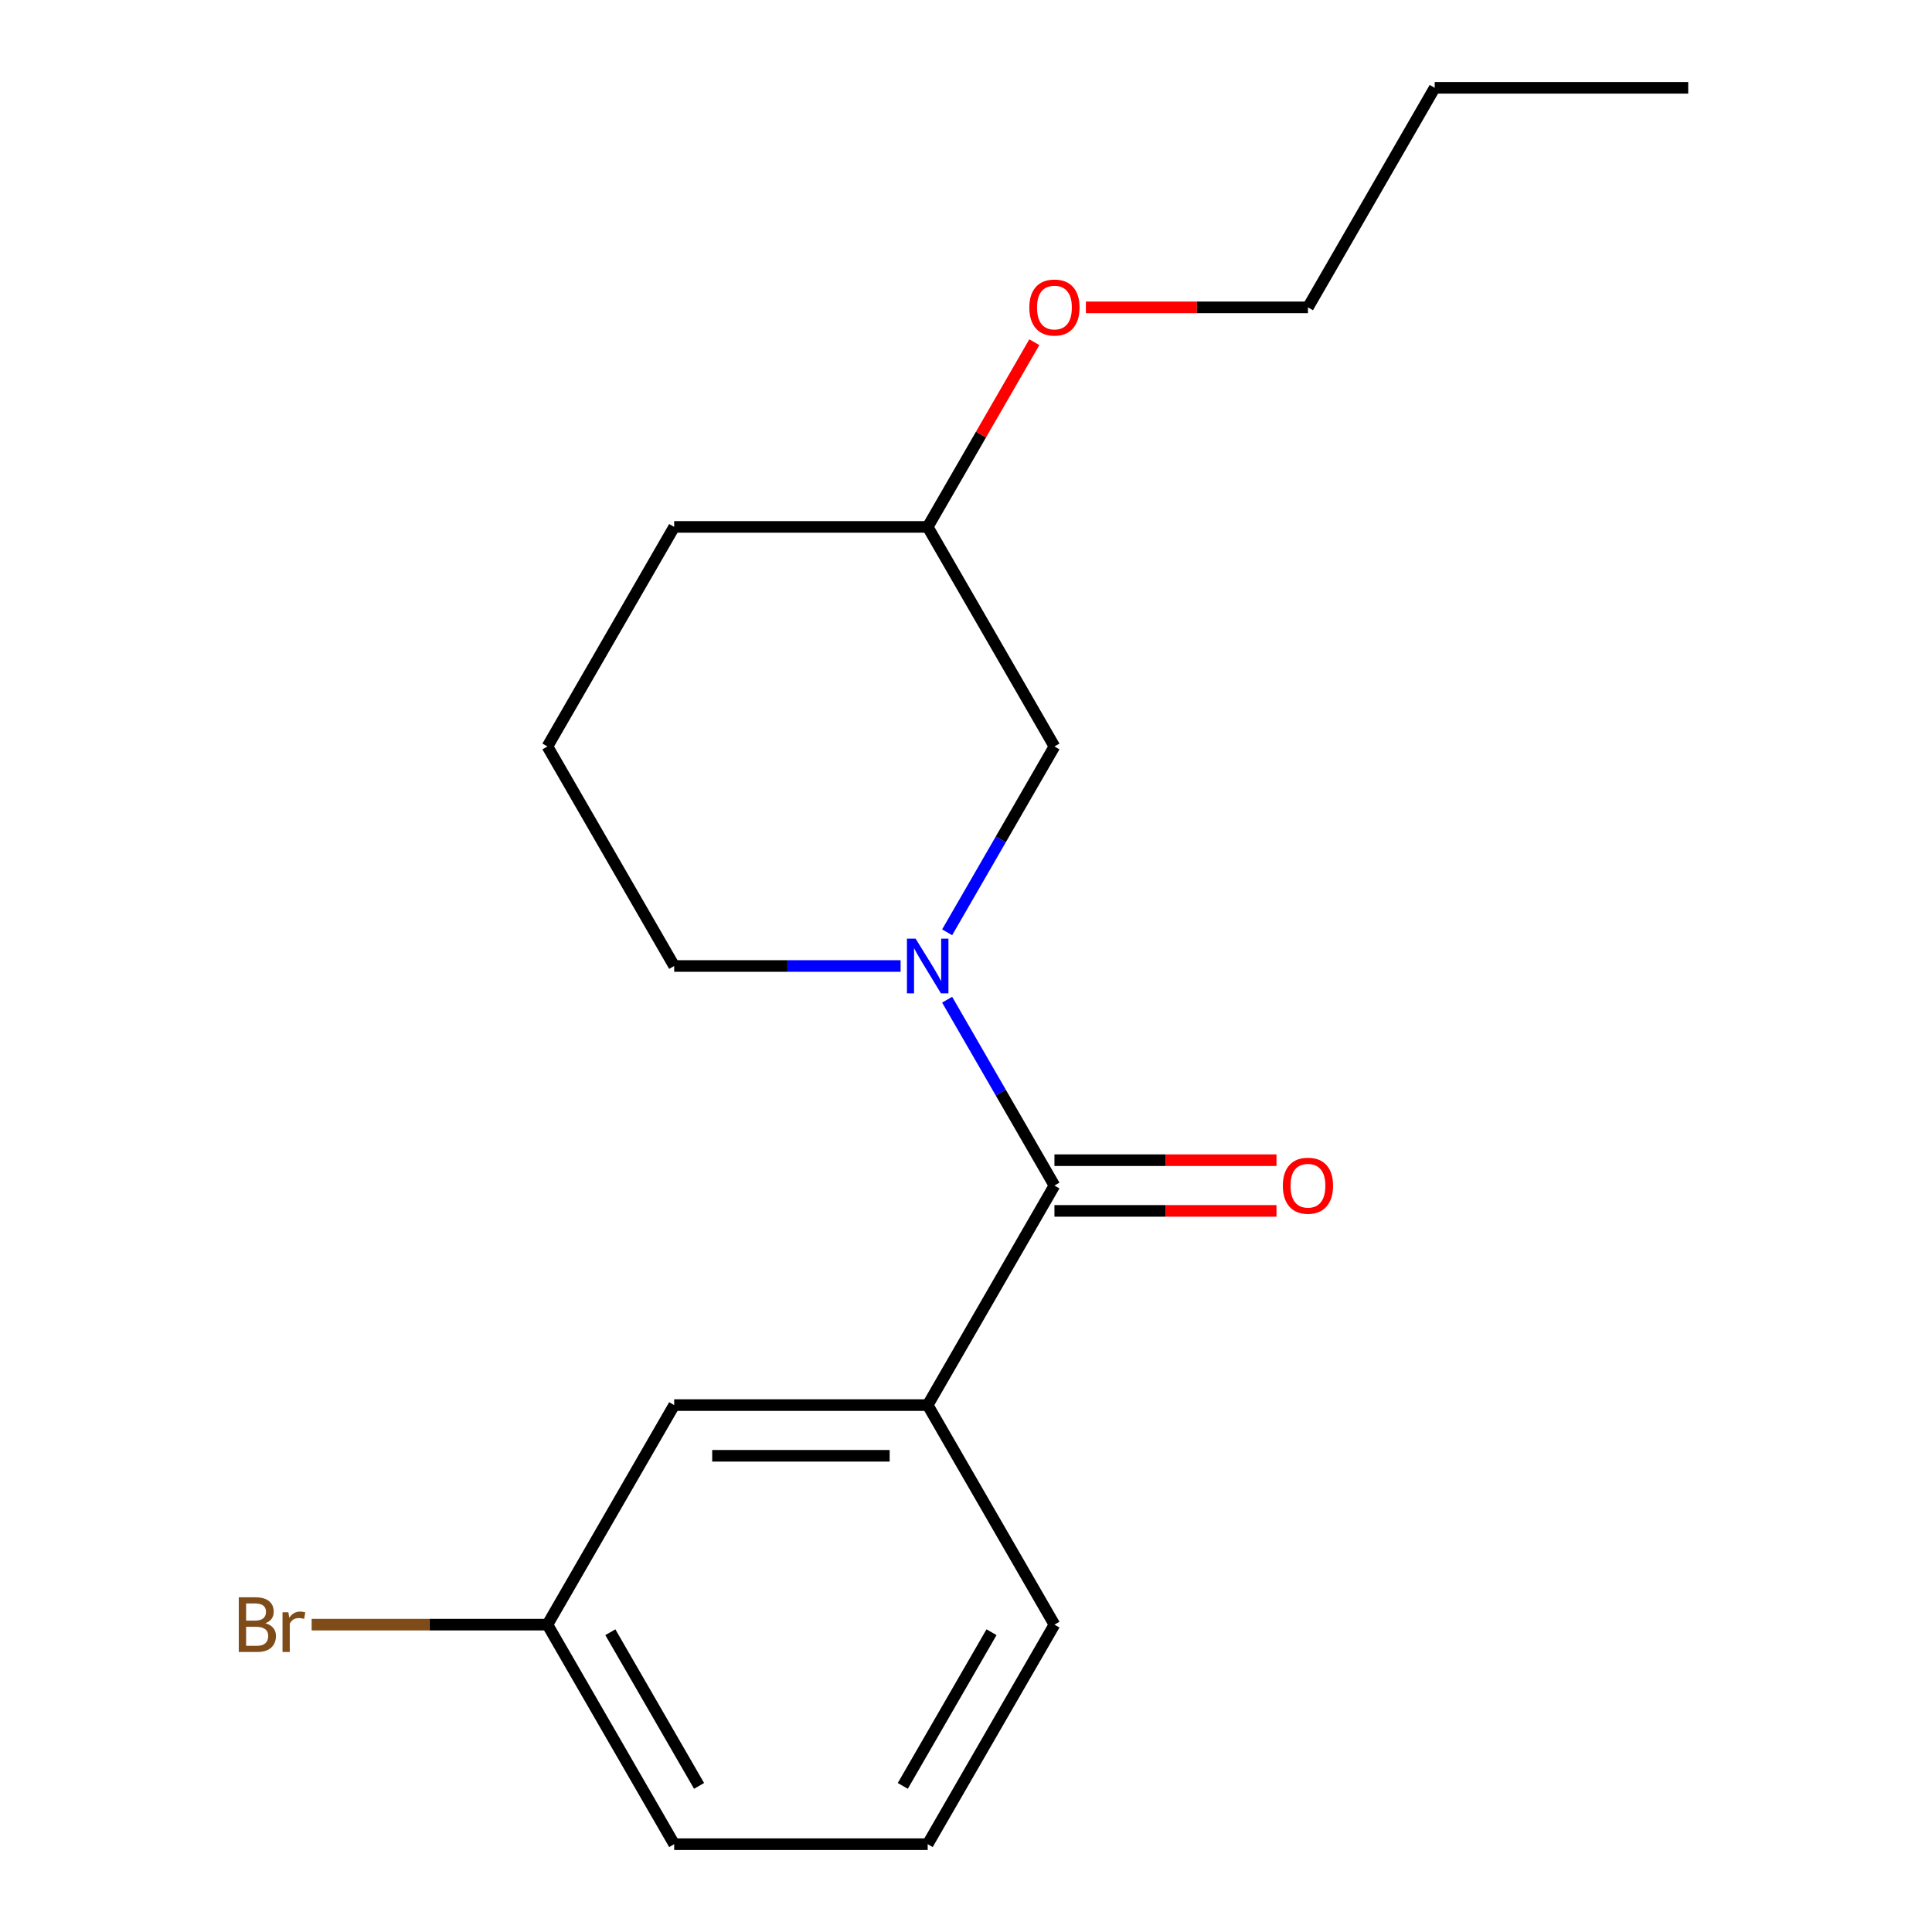 <?xml version='1.0' encoding='iso-8859-1'?>
<svg version='1.1' baseProfile='full'
              xmlns='http://www.w3.org/2000/svg'
                      xmlns:rdkit='http://www.rdkit.org/xml'
                      xmlns:xlink='http://www.w3.org/1999/xlink'
                  xml:space='preserve'
width='1000px' height='1000px' viewBox='0 0 1000 1000'>
<!-- END OF HEADER -->
<rect style='opacity:1.0;fill:#FFFFFF;stroke:none' width='1000' height='1000' x='0' y='0'> </rect>
<path class='bond-0' d='M 490.238,517.44 L 518.007,565.538' style='fill:none;fill-rule:evenodd;stroke:#0000FF;stroke-width:6px;stroke-linecap:butt;stroke-linejoin:miter;stroke-opacity:1' />
<path class='bond-0' d='M 518.007,565.538 L 545.777,613.636' style='fill:none;fill-rule:evenodd;stroke:#000000;stroke-width:6px;stroke-linecap:butt;stroke-linejoin:miter;stroke-opacity:1' />
<path class='bond-2' d='M 490.238,482.56 L 518.007,434.462' style='fill:none;fill-rule:evenodd;stroke:#0000FF;stroke-width:6px;stroke-linecap:butt;stroke-linejoin:miter;stroke-opacity:1' />
<path class='bond-2' d='M 518.007,434.462 L 545.777,386.364' style='fill:none;fill-rule:evenodd;stroke:#000000;stroke-width:6px;stroke-linecap:butt;stroke-linejoin:miter;stroke-opacity:1' />
<path class='bond-5' d='M 466.148,500 L 407.551,500' style='fill:none;fill-rule:evenodd;stroke:#0000FF;stroke-width:6px;stroke-linecap:butt;stroke-linejoin:miter;stroke-opacity:1' />
<path class='bond-5' d='M 407.551,500 L 348.953,500' style='fill:none;fill-rule:evenodd;stroke:#000000;stroke-width:6px;stroke-linecap:butt;stroke-linejoin:miter;stroke-opacity:1' />
<path class='bond-1' d='M 545.777,613.636 L 480.169,727.273' style='fill:none;fill-rule:evenodd;stroke:#000000;stroke-width:6px;stroke-linecap:butt;stroke-linejoin:miter;stroke-opacity:1' />
<path class='bond-3' d='M 545.777,626.758 L 603.245,626.758' style='fill:none;fill-rule:evenodd;stroke:#000000;stroke-width:6px;stroke-linecap:butt;stroke-linejoin:miter;stroke-opacity:1' />
<path class='bond-3' d='M 603.245,626.758 L 660.712,626.758' style='fill:none;fill-rule:evenodd;stroke:#FF0000;stroke-width:6px;stroke-linecap:butt;stroke-linejoin:miter;stroke-opacity:1' />
<path class='bond-3' d='M 545.777,600.515 L 603.245,600.515' style='fill:none;fill-rule:evenodd;stroke:#000000;stroke-width:6px;stroke-linecap:butt;stroke-linejoin:miter;stroke-opacity:1' />
<path class='bond-3' d='M 603.245,600.515 L 660.712,600.515' style='fill:none;fill-rule:evenodd;stroke:#FF0000;stroke-width:6px;stroke-linecap:butt;stroke-linejoin:miter;stroke-opacity:1' />
<path class='bond-4' d='M 480.169,727.273 L 348.953,727.273' style='fill:none;fill-rule:evenodd;stroke:#000000;stroke-width:6px;stroke-linecap:butt;stroke-linejoin:miter;stroke-opacity:1' />
<path class='bond-4' d='M 460.486,753.516 L 368.635,753.516' style='fill:none;fill-rule:evenodd;stroke:#000000;stroke-width:6px;stroke-linecap:butt;stroke-linejoin:miter;stroke-opacity:1' />
<path class='bond-9' d='M 480.169,727.273 L 545.777,840.909' style='fill:none;fill-rule:evenodd;stroke:#000000;stroke-width:6px;stroke-linecap:butt;stroke-linejoin:miter;stroke-opacity:1' />
<path class='bond-7' d='M 545.777,386.364 L 480.169,272.727' style='fill:none;fill-rule:evenodd;stroke:#000000;stroke-width:6px;stroke-linecap:butt;stroke-linejoin:miter;stroke-opacity:1' />
<path class='bond-6' d='M 348.953,727.273 L 283.345,840.909' style='fill:none;fill-rule:evenodd;stroke:#000000;stroke-width:6px;stroke-linecap:butt;stroke-linejoin:miter;stroke-opacity:1' />
<path class='bond-11' d='M 348.953,500 L 283.345,386.364' style='fill:none;fill-rule:evenodd;stroke:#000000;stroke-width:6px;stroke-linecap:butt;stroke-linejoin:miter;stroke-opacity:1' />
<path class='bond-8' d='M 283.345,840.909 L 222.327,840.909' style='fill:none;fill-rule:evenodd;stroke:#000000;stroke-width:6px;stroke-linecap:butt;stroke-linejoin:miter;stroke-opacity:1' />
<path class='bond-8' d='M 222.327,840.909 L 161.309,840.909' style='fill:none;fill-rule:evenodd;stroke:#7F4C19;stroke-width:6px;stroke-linecap:butt;stroke-linejoin:miter;stroke-opacity:1' />
<path class='bond-19' d='M 283.345,840.909 L 348.953,954.545' style='fill:none;fill-rule:evenodd;stroke:#000000;stroke-width:6px;stroke-linecap:butt;stroke-linejoin:miter;stroke-opacity:1' />
<path class='bond-19' d='M 315.913,844.833 L 361.839,924.378' style='fill:none;fill-rule:evenodd;stroke:#000000;stroke-width:6px;stroke-linecap:butt;stroke-linejoin:miter;stroke-opacity:1' />
<path class='bond-10' d='M 480.169,272.727 L 507.765,224.929' style='fill:none;fill-rule:evenodd;stroke:#000000;stroke-width:6px;stroke-linecap:butt;stroke-linejoin:miter;stroke-opacity:1' />
<path class='bond-10' d='M 507.765,224.929 L 535.361,177.131' style='fill:none;fill-rule:evenodd;stroke:#FF0000;stroke-width:6px;stroke-linecap:butt;stroke-linejoin:miter;stroke-opacity:1' />
<path class='bond-14' d='M 480.169,272.727 L 348.953,272.727' style='fill:none;fill-rule:evenodd;stroke:#000000;stroke-width:6px;stroke-linecap:butt;stroke-linejoin:miter;stroke-opacity:1' />
<path class='bond-12' d='M 545.777,840.909 L 480.169,954.545' style='fill:none;fill-rule:evenodd;stroke:#000000;stroke-width:6px;stroke-linecap:butt;stroke-linejoin:miter;stroke-opacity:1' />
<path class='bond-12' d='M 513.208,844.833 L 467.283,924.378' style='fill:none;fill-rule:evenodd;stroke:#000000;stroke-width:6px;stroke-linecap:butt;stroke-linejoin:miter;stroke-opacity:1' />
<path class='bond-15' d='M 562.057,159.091 L 619.525,159.091' style='fill:none;fill-rule:evenodd;stroke:#FF0000;stroke-width:6px;stroke-linecap:butt;stroke-linejoin:miter;stroke-opacity:1' />
<path class='bond-15' d='M 619.525,159.091 L 676.993,159.091' style='fill:none;fill-rule:evenodd;stroke:#000000;stroke-width:6px;stroke-linecap:butt;stroke-linejoin:miter;stroke-opacity:1' />
<path class='bond-18' d='M 283.345,386.364 L 348.953,272.727' style='fill:none;fill-rule:evenodd;stroke:#000000;stroke-width:6px;stroke-linecap:butt;stroke-linejoin:miter;stroke-opacity:1' />
<path class='bond-13' d='M 480.169,954.545 L 348.953,954.545' style='fill:none;fill-rule:evenodd;stroke:#000000;stroke-width:6px;stroke-linecap:butt;stroke-linejoin:miter;stroke-opacity:1' />
<path class='bond-16' d='M 676.993,159.091 L 742.601,45.455' style='fill:none;fill-rule:evenodd;stroke:#000000;stroke-width:6px;stroke-linecap:butt;stroke-linejoin:miter;stroke-opacity:1' />
<path class='bond-17' d='M 742.601,45.455 L 873.817,45.455' style='fill:none;fill-rule:evenodd;stroke:#000000;stroke-width:6px;stroke-linecap:butt;stroke-linejoin:miter;stroke-opacity:1' />
<path  class='atom-0' d='M 473.909 485.84
L 483.189 500.84
Q 484.109 502.32, 485.589 505
Q 487.069 507.68, 487.149 507.84
L 487.149 485.84
L 490.909 485.84
L 490.909 514.16
L 487.029 514.16
L 477.069 497.76
Q 475.909 495.84, 474.669 493.64
Q 473.469 491.44, 473.109 490.76
L 473.109 514.16
L 469.429 514.16
L 469.429 485.84
L 473.909 485.84
' fill='#0000FF'/>
<path  class='atom-4' d='M 663.993 613.716
Q 663.993 606.916, 667.353 603.116
Q 670.713 599.316, 676.993 599.316
Q 683.273 599.316, 686.633 603.116
Q 689.993 606.916, 689.993 613.716
Q 689.993 620.596, 686.593 624.516
Q 683.193 628.396, 676.993 628.396
Q 670.753 628.396, 667.353 624.516
Q 663.993 620.636, 663.993 613.716
M 676.993 625.196
Q 681.313 625.196, 683.633 622.316
Q 685.993 619.396, 685.993 613.716
Q 685.993 608.156, 683.633 605.356
Q 681.313 602.516, 676.993 602.516
Q 672.673 602.516, 670.313 605.316
Q 667.993 608.116, 667.993 613.716
Q 667.993 619.436, 670.313 622.316
Q 672.673 625.196, 676.993 625.196
' fill='#FF0000'/>
<path  class='atom-9' d='M 137.349 840.189
Q 140.069 840.949, 141.429 842.629
Q 142.829 844.269, 142.829 846.709
Q 142.829 850.629, 140.309 852.869
Q 137.829 855.069, 133.109 855.069
L 123.589 855.069
L 123.589 826.749
L 131.949 826.749
Q 136.789 826.749, 139.229 828.709
Q 141.669 830.669, 141.669 834.269
Q 141.669 838.549, 137.349 840.189
M 127.389 829.949
L 127.389 838.829
L 131.949 838.829
Q 134.749 838.829, 136.189 837.709
Q 137.669 836.549, 137.669 834.269
Q 137.669 829.949, 131.949 829.949
L 127.389 829.949
M 133.109 851.869
Q 135.869 851.869, 137.349 850.549
Q 138.829 849.229, 138.829 846.709
Q 138.829 844.389, 137.189 843.229
Q 135.589 842.029, 132.509 842.029
L 127.389 842.029
L 127.389 851.869
L 133.109 851.869
' fill='#7F4C19'/>
<path  class='atom-9' d='M 149.269 834.509
L 149.709 837.349
Q 151.869 834.149, 155.389 834.149
Q 156.509 834.149, 158.029 834.549
L 157.429 837.909
Q 155.709 837.509, 154.749 837.509
Q 153.069 837.509, 151.949 838.189
Q 150.869 838.829, 149.989 840.389
L 149.989 855.069
L 146.229 855.069
L 146.229 834.509
L 149.269 834.509
' fill='#7F4C19'/>
<path  class='atom-11' d='M 532.777 159.171
Q 532.777 152.371, 536.137 148.571
Q 539.497 144.771, 545.777 144.771
Q 552.057 144.771, 555.417 148.571
Q 558.777 152.371, 558.777 159.171
Q 558.777 166.051, 555.377 169.971
Q 551.977 173.851, 545.777 173.851
Q 539.537 173.851, 536.137 169.971
Q 532.777 166.091, 532.777 159.171
M 545.777 170.651
Q 550.097 170.651, 552.417 167.771
Q 554.777 164.851, 554.777 159.171
Q 554.777 153.611, 552.417 150.811
Q 550.097 147.971, 545.777 147.971
Q 541.457 147.971, 539.097 150.771
Q 536.777 153.571, 536.777 159.171
Q 536.777 164.891, 539.097 167.771
Q 541.457 170.651, 545.777 170.651
' fill='#FF0000'/>
</svg>
